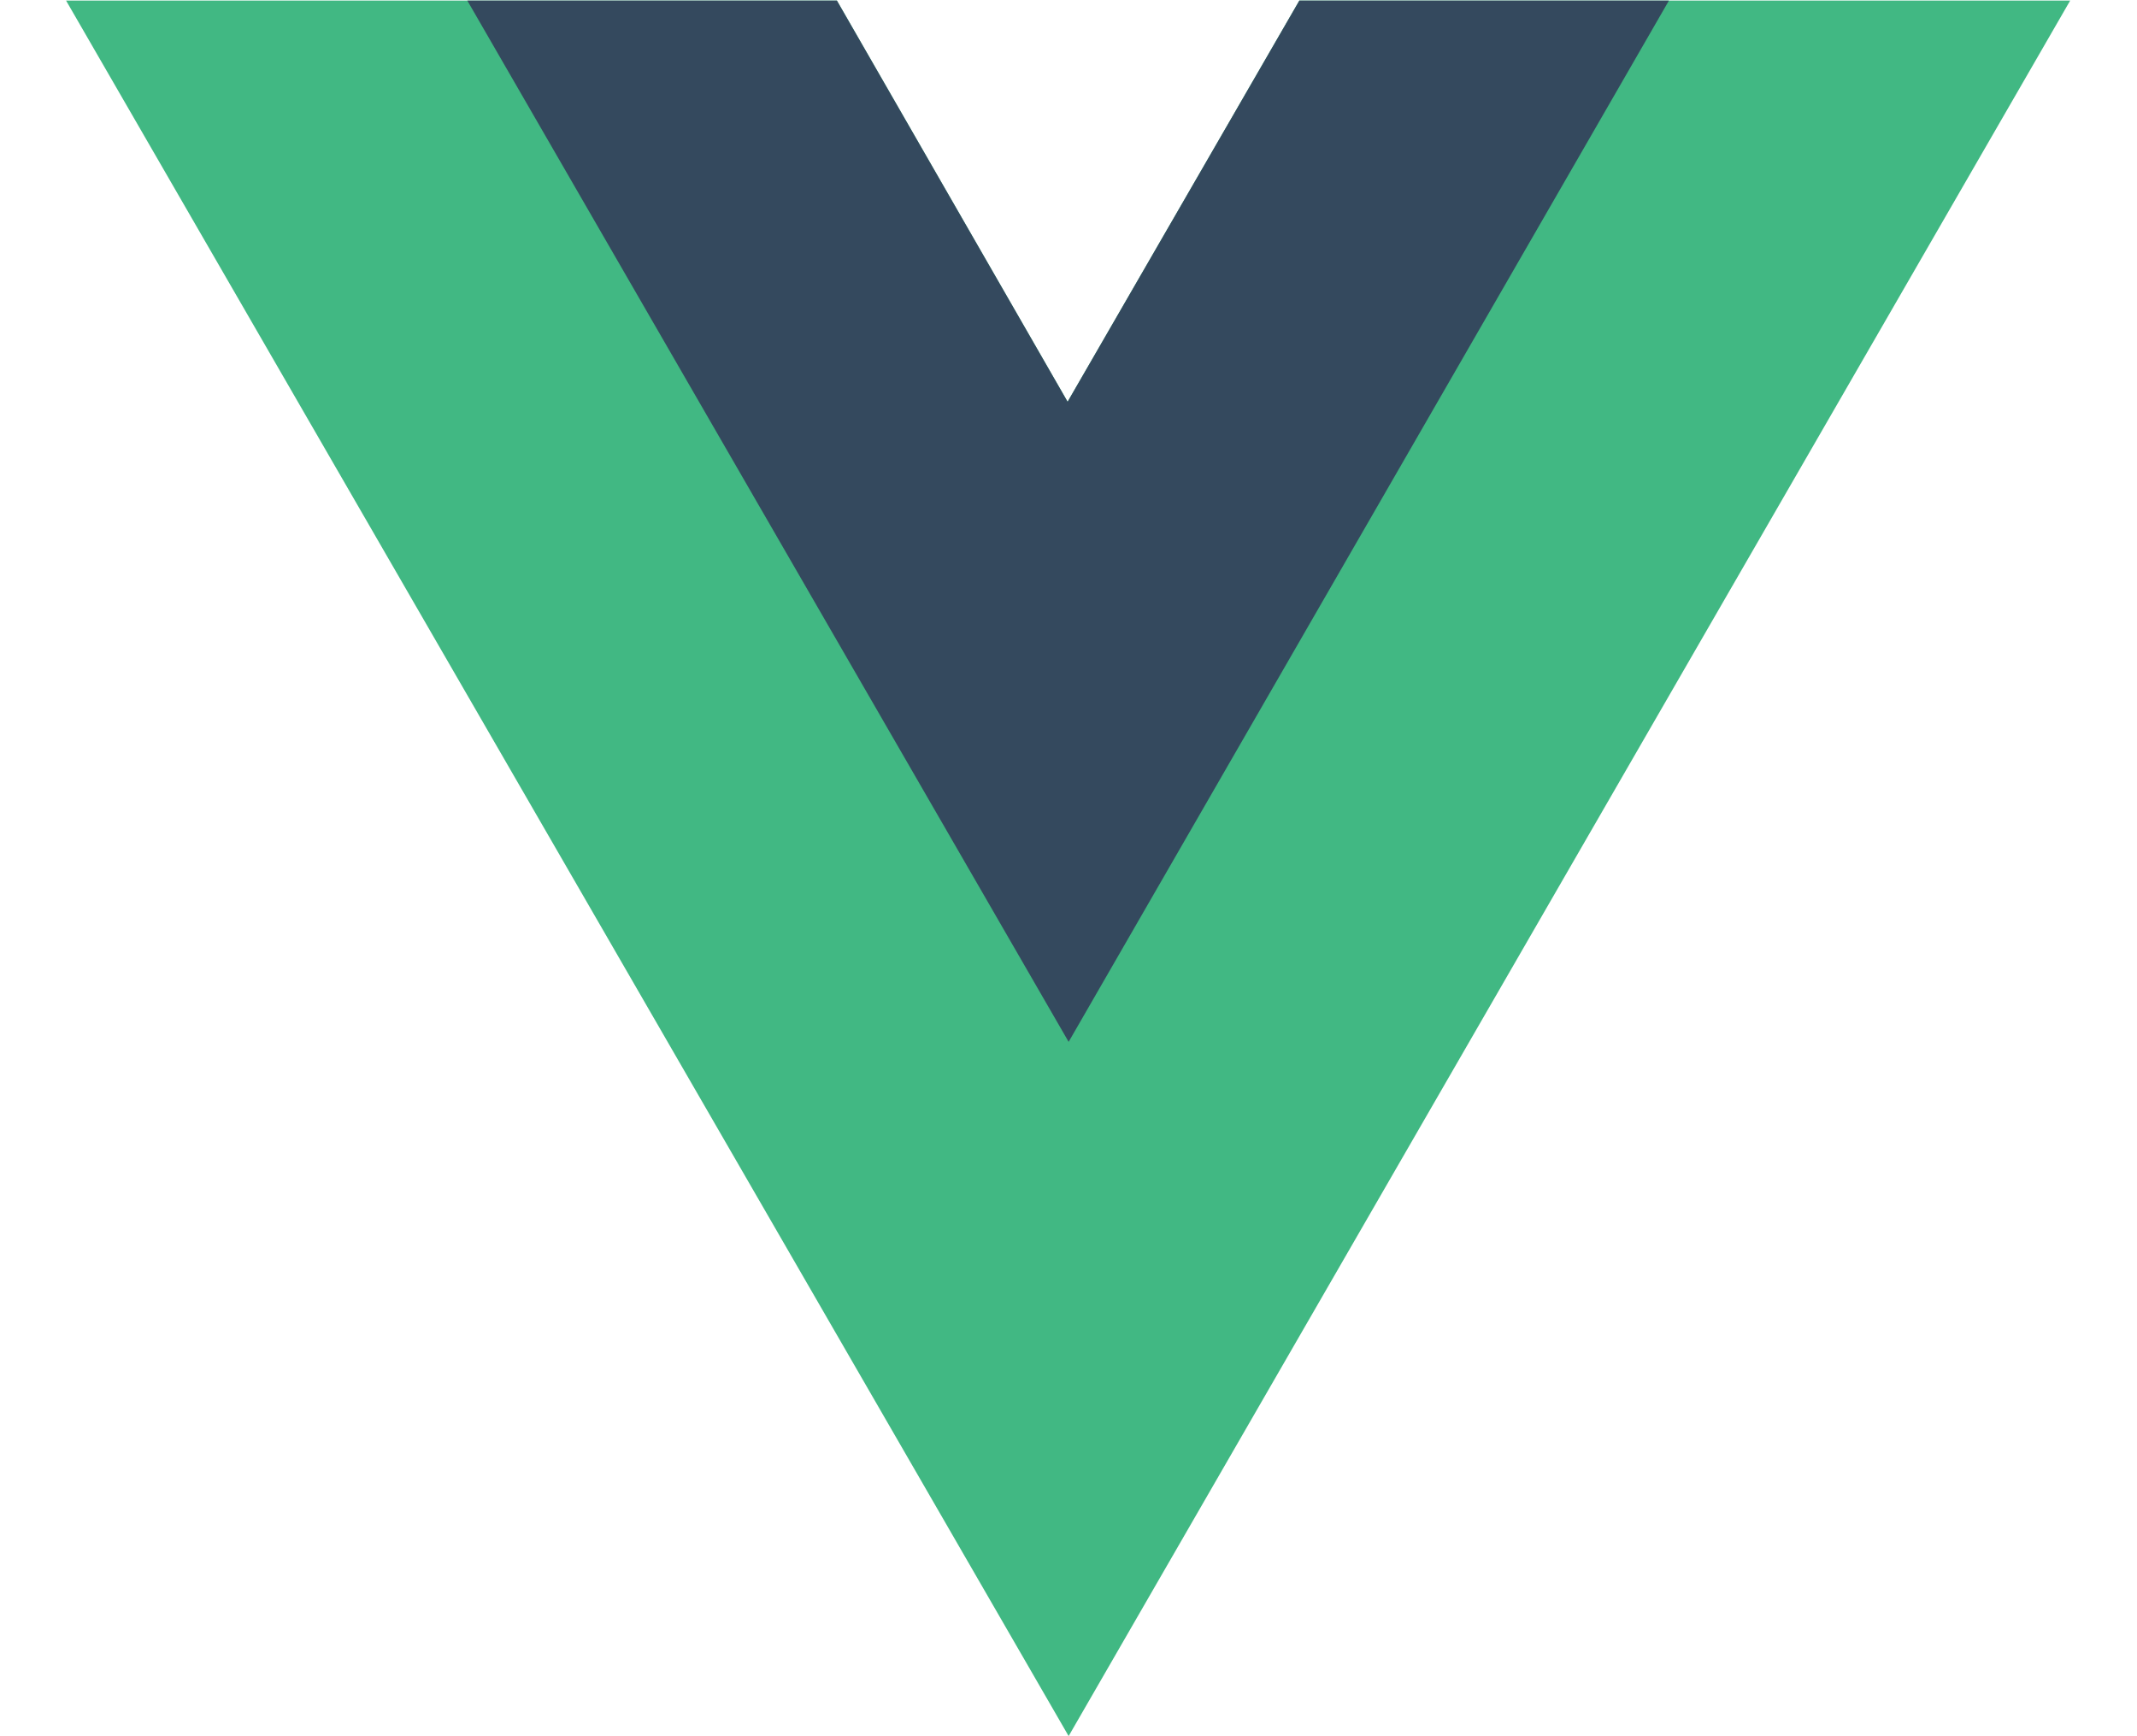 <?xml version="1.0" encoding="utf-8"?>
<!-- Generator: Adobe Illustrator 24.0.1, SVG Export Plug-In . SVG Version: 6.00 Build 0)  -->
<svg version="1.1" id="Layer_1" xmlns="http://www.w3.org/2000/svg" xmlns:xlink="http://www.w3.org/1999/xlink" x="0px" y="0px"
	 width="64" height="52" viewBox="0 0 261.8 226.7" style="enable-background:new 0 0 261.8 226.7;" xml:space="preserve">
<style type="text/css">
	.st0{fill:#41B883;}
	.st1{fill:#34495E;}
</style>
<g transform="matrix(1.333 0 0 -1.333 -76.311 313.34)">
	<g transform="translate(178.06 235.01)">
		<path class="st0" d="M0,0l-22.7-39.3L-45.3,0h-75.5l98.2-170L75.5,0H0z"/>
	</g>
	<g transform="translate(178.06 235.01)">
		<path class="st1" d="M0,0l-22.7-39.3L-45.3,0h-36.2l58.9-102L36.2,0H0z"/>
	</g>
</g>
</svg>
